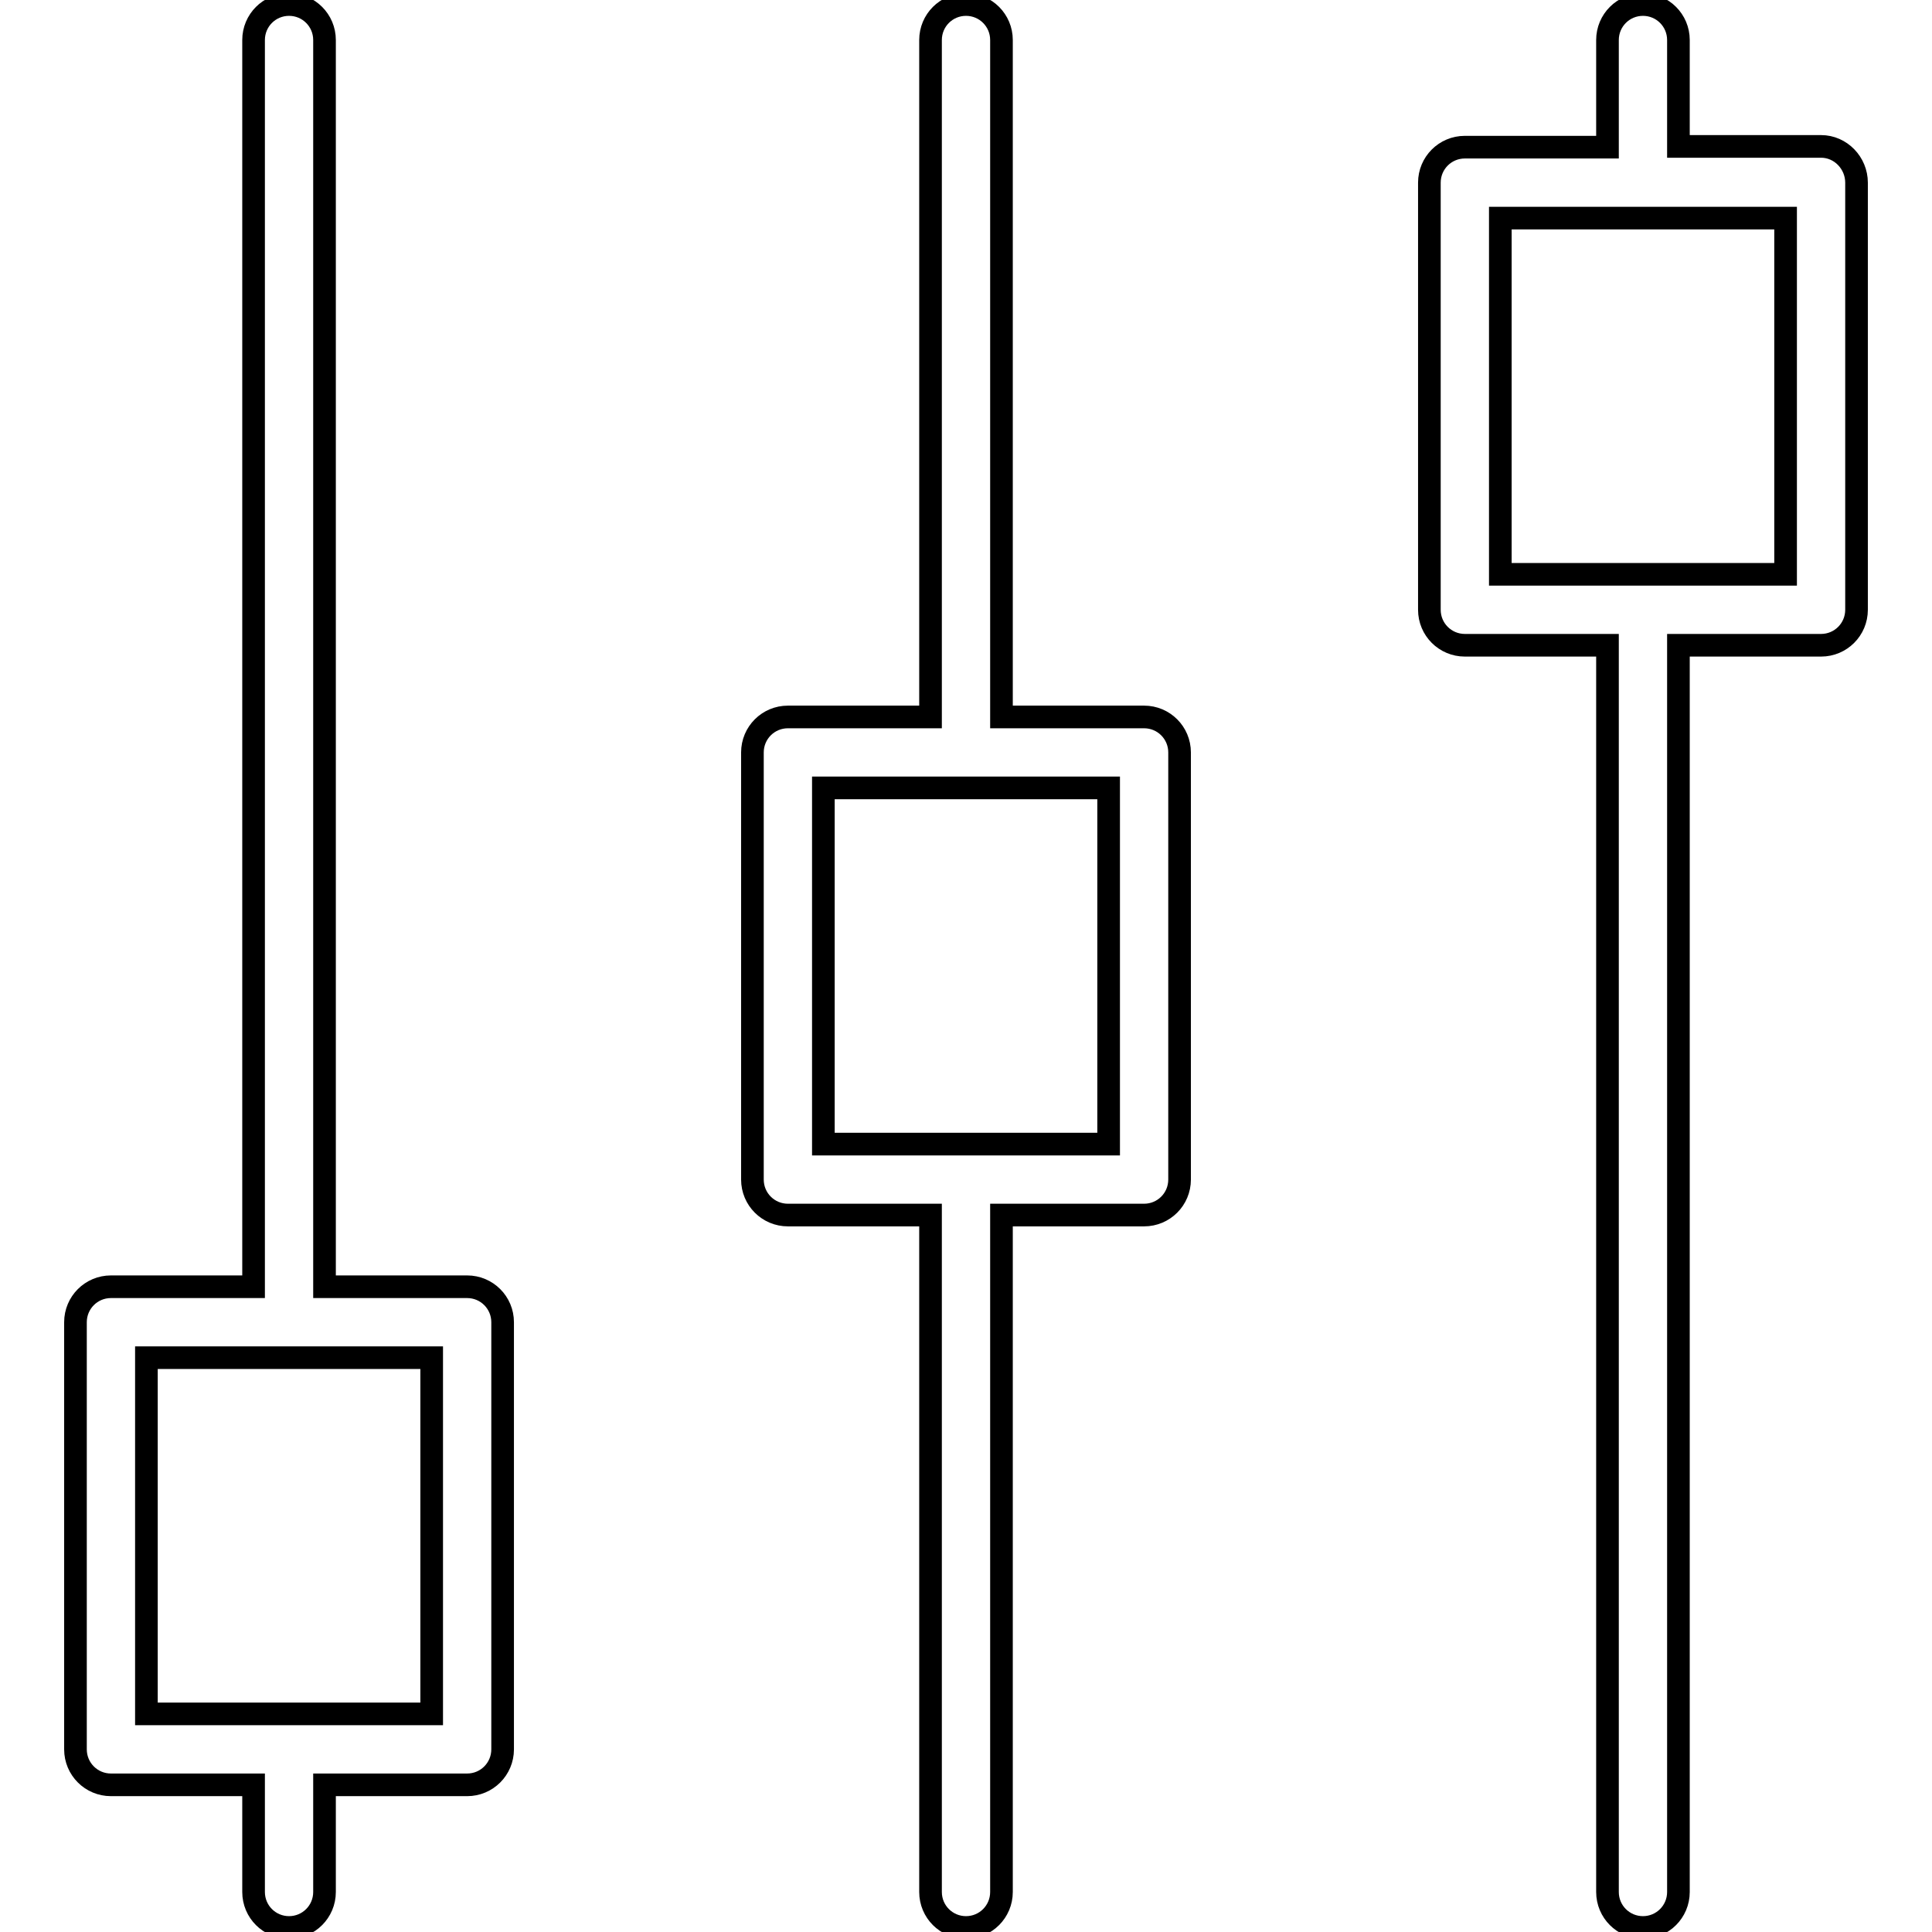 <?xml version="1.0" encoding="utf-8"?>
<!-- Svg Vector Icons : http://www.onlinewebfonts.com/icon -->
<!DOCTYPE svg PUBLIC "-//W3C//DTD SVG 1.1//EN" "http://www.w3.org/Graphics/SVG/1.1/DTD/svg11.dtd">
<svg version="1.1" xmlns="http://www.w3.org/2000/svg" xmlns:xlink="http://www.w3.org/1999/xlink" x="0px" y="0px" viewBox="0 0 256 256" enable-background="new 0 0 256 256" xml:space="preserve">
<g> <path stroke-width="3" fill-opacity="0" stroke="#000000"  d="M61.9,170.5H43V5.3c0-2.6-2.1-4.7-4.7-4.7c-2.6,0-4.7,2.1-4.7,4.7c0,0,0,0,0,0v165.2H14.7 c-2.6,0-4.7,2.1-4.7,4.7v56.6c0,2.6,2.1,4.7,4.7,4.7h18.9v14.2c0,2.6,2.1,4.7,4.7,4.7c2.6,0,4.7-2.1,4.7-4.7c0,0,0,0,0,0v-14.2 h18.9c2.6,0,4.7-2.1,4.7-4.7v-56.6C66.6,172.6,64.5,170.5,61.9,170.5z M57.2,227.1H19.4v-47.2h37.8V227.1z M151.6,95h-18.9V5.3 c0-2.6-2.1-4.7-4.7-4.7c-2.6,0-4.7,2.1-4.7,4.7V95h-18.9c-2.6,0-4.7,2.1-4.7,4.7v56.6c0,2.6,2.1,4.7,4.7,4.7h18.9v89.7 c0,2.6,2.1,4.7,4.7,4.7c2.6,0,4.7-2.1,4.7-4.7c0,0,0,0,0,0V161h18.9c2.6,0,4.7-2.1,4.7-4.7V99.7C156.3,97.1,154.2,95,151.6,95z  M146.9,151.6h-37.8v-47.2h37.8V151.6z M241.3,19.4h-18.9V5.3c0-2.6-2.1-4.7-4.7-4.7c-2.6,0-4.7,2.1-4.7,4.7c0,0,0,0,0,0v14.2 h-18.9c-2.6,0-4.7,2.1-4.7,4.7v56.6c0,2.6,2.1,4.7,4.7,4.7H213v165.2c0,2.6,2.1,4.7,4.7,4.7c2.6,0,4.7-2.1,4.7-4.7c0,0,0,0,0,0 V85.5h18.9c2.6,0,4.7-2.1,4.7-4.7V24.2C246,21.6,243.9,19.4,241.3,19.4z M236.6,76.1h-37.8V28.9h37.8V76.1L236.6,76.1z"/></g>
</svg>